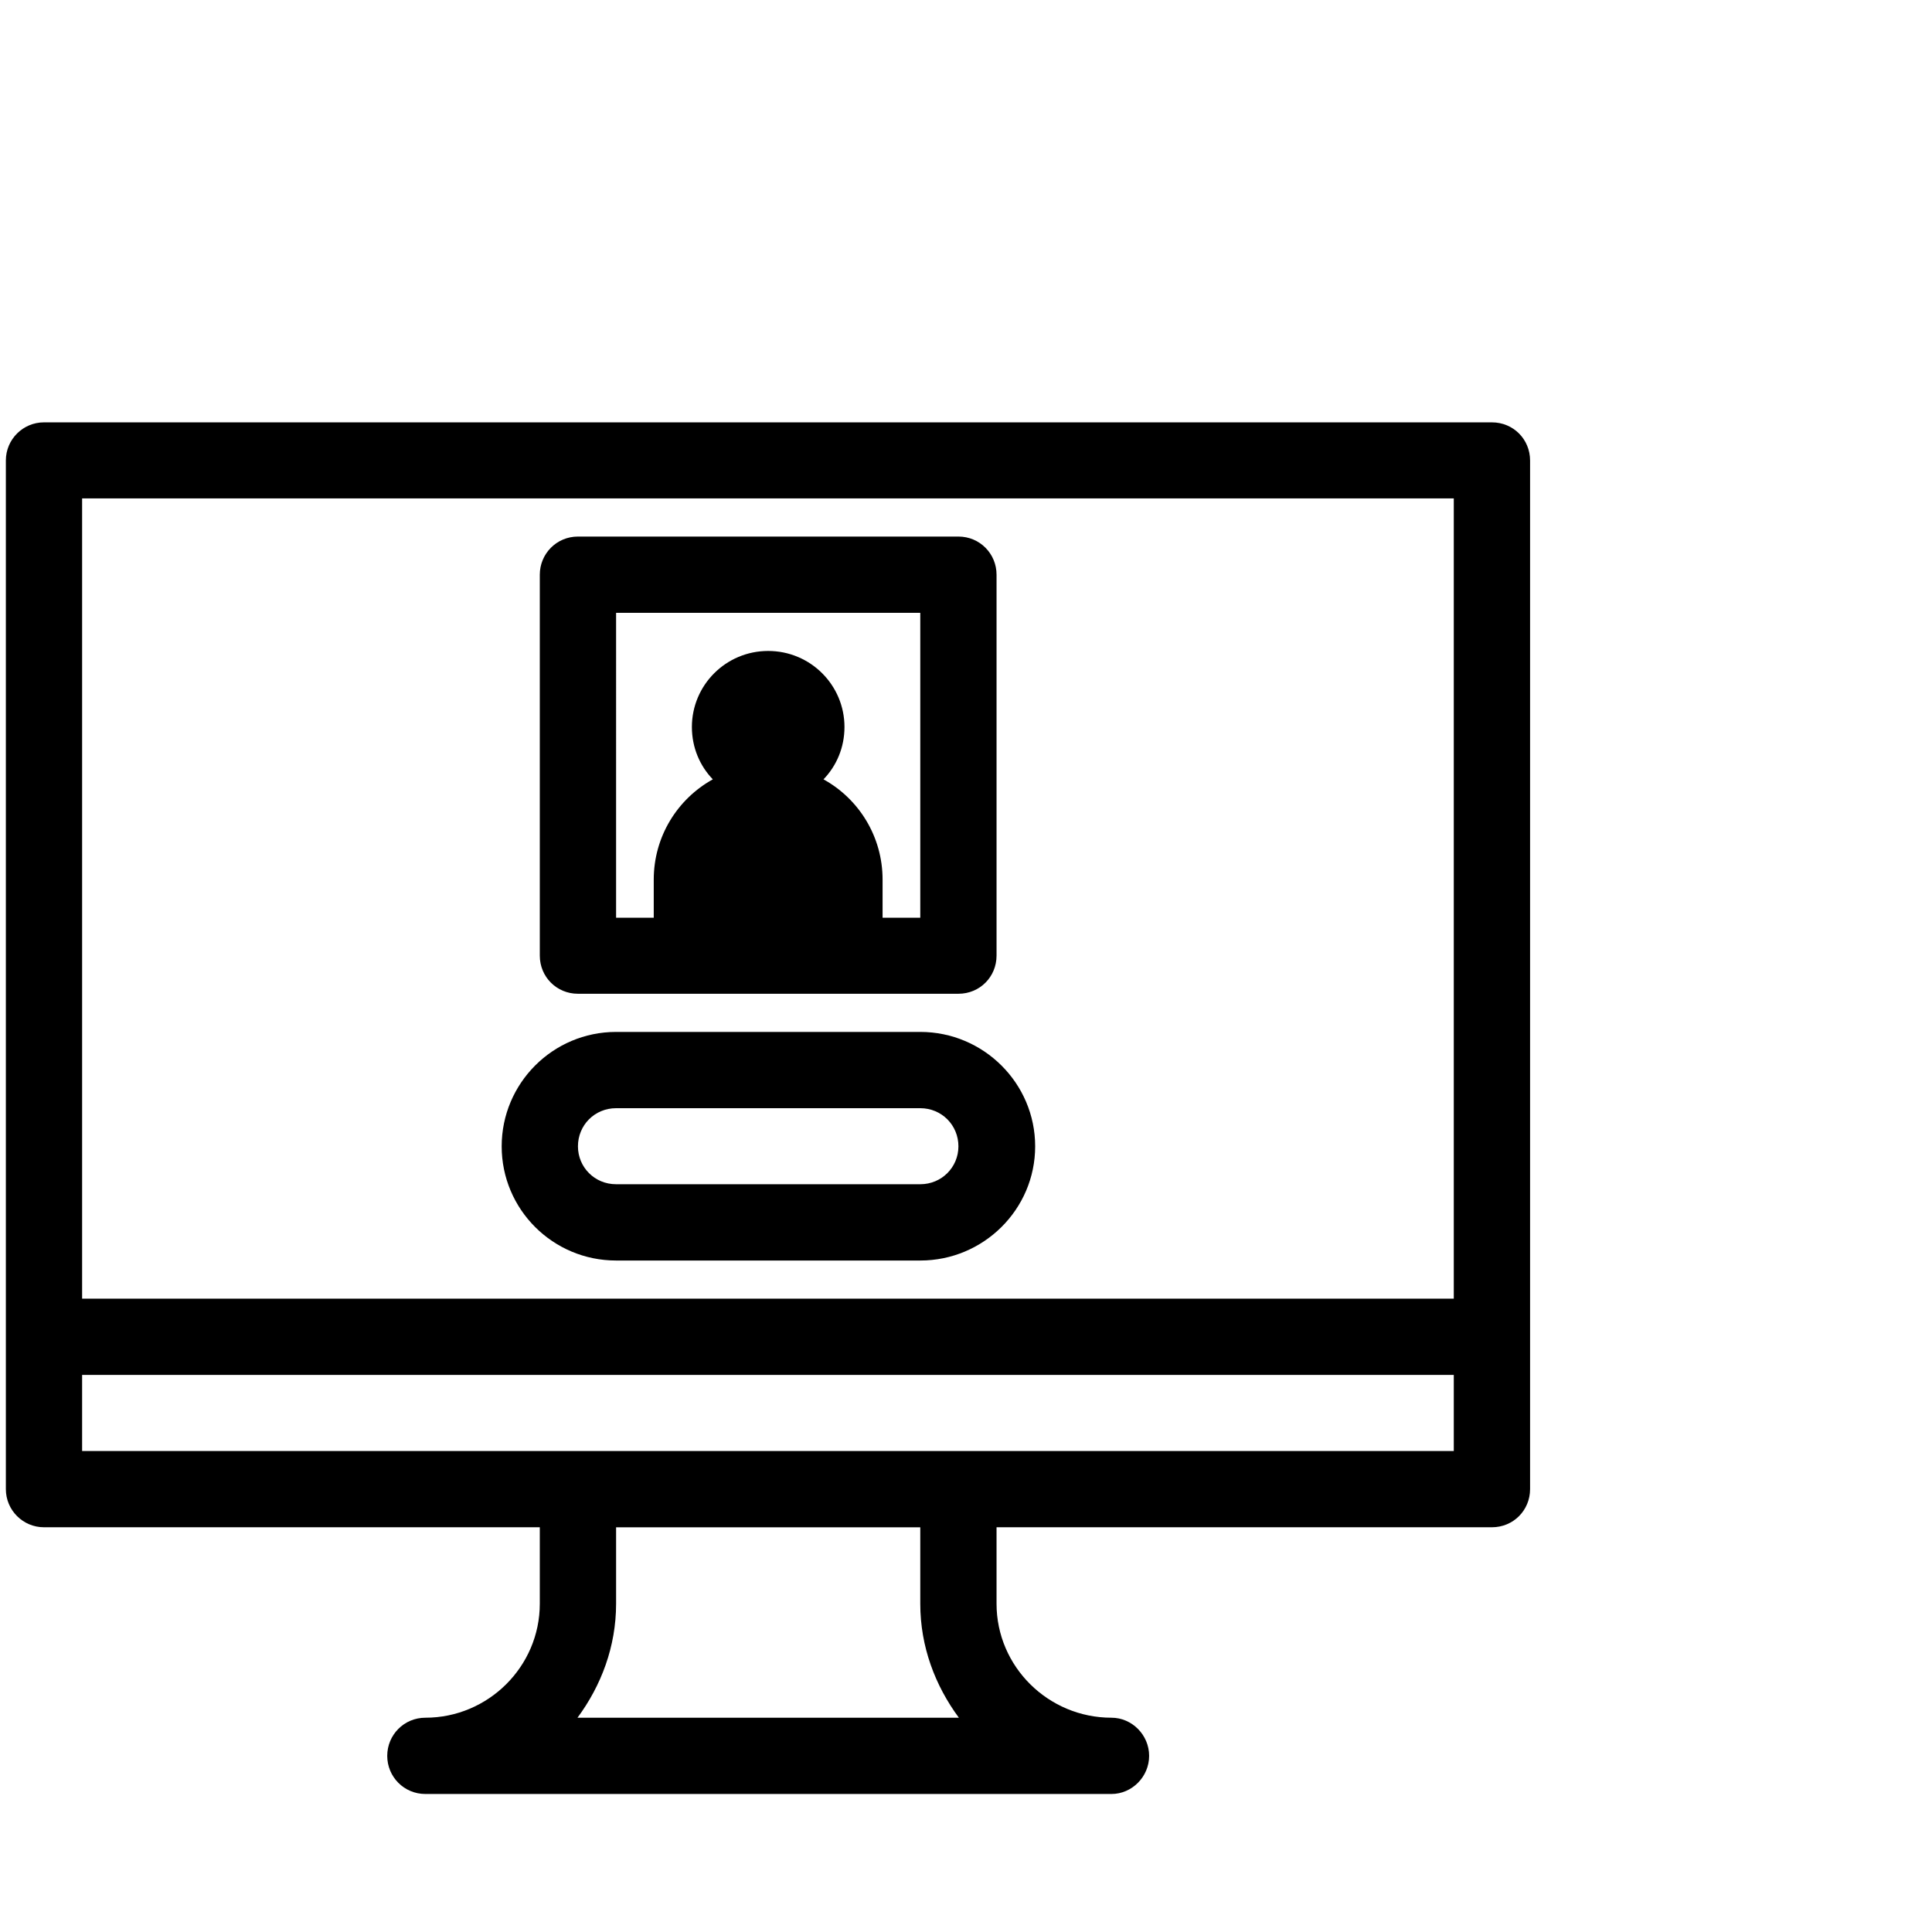 <svg enable-background="new 0 0 90 90" height="90" viewBox="0 0 90 90" width="90" xmlns="http://www.w3.org/2000/svg"><path d="m28.7 58.72h14.17c2.947 0 5.352-2.384 5.352-5.319 0-2.937-2.404-5.33-5.352-5.33h-14.17c-2.947 0-5.33 2.394-5.33 5.33 0 2.935 2.383 5.319 5.33 5.319zm0-7.096h14.17c.996 0 1.777.79 1.777 1.776 0 .975-.781 1.766-1.777 1.766h-14.17c-.998 0-1.777-.791-1.777-1.766 0-.986.779-1.776 1.777-1.776zm-1.777-5.331h17.725c.996 0 1.775-.79 1.775-1.776v-17.746c0-.975-.779-1.776-1.775-1.776h-17.725c-.996 0-1.777.802-1.777 1.776v17.746c0 .986.781 1.776 1.777 1.776zm1.777-17.745h14.17v14.203h-1.756v-1.777c0-2.004-1.104-3.759-2.752-4.669.607-.629.977-1.484.977-2.438 0-1.95-1.582-3.543-3.555-3.543-1.971 0-3.553 1.593-3.553 3.543 0 .953.369 1.809.975 2.438-1.646.91-2.752 2.665-2.752 4.669v1.777h-1.754zm40.799-8.873h-67.451c-.975 0-1.775.791-1.775 1.776v47.918c0 .986.801 1.777 1.775 1.777h23.098v3.563c0 2.926-2.404 5.309-5.33 5.309-.996 0-1.777.802-1.777 1.777s.781 1.776 1.777 1.776h31.961c.953 0 1.754-.802 1.754-1.776 0-.976-.801-1.777-1.754-1.777-2.947 0-5.354-2.383-5.354-5.309v-3.563h23.076c.999 0 1.778-.791 1.778-1.777v-47.918c0-.985-.779-1.776-1.778-1.776zm-42.598 60.344c1.105-1.495 1.799-3.314 1.799-5.309v-3.563h14.17v3.563c0 1.994.693 3.813 1.799 5.309zm40.823-12.426h-63.899v-3.543h63.898v3.543zm0-7.097h-63.899v-37.278h63.898v37.278z"/></svg>